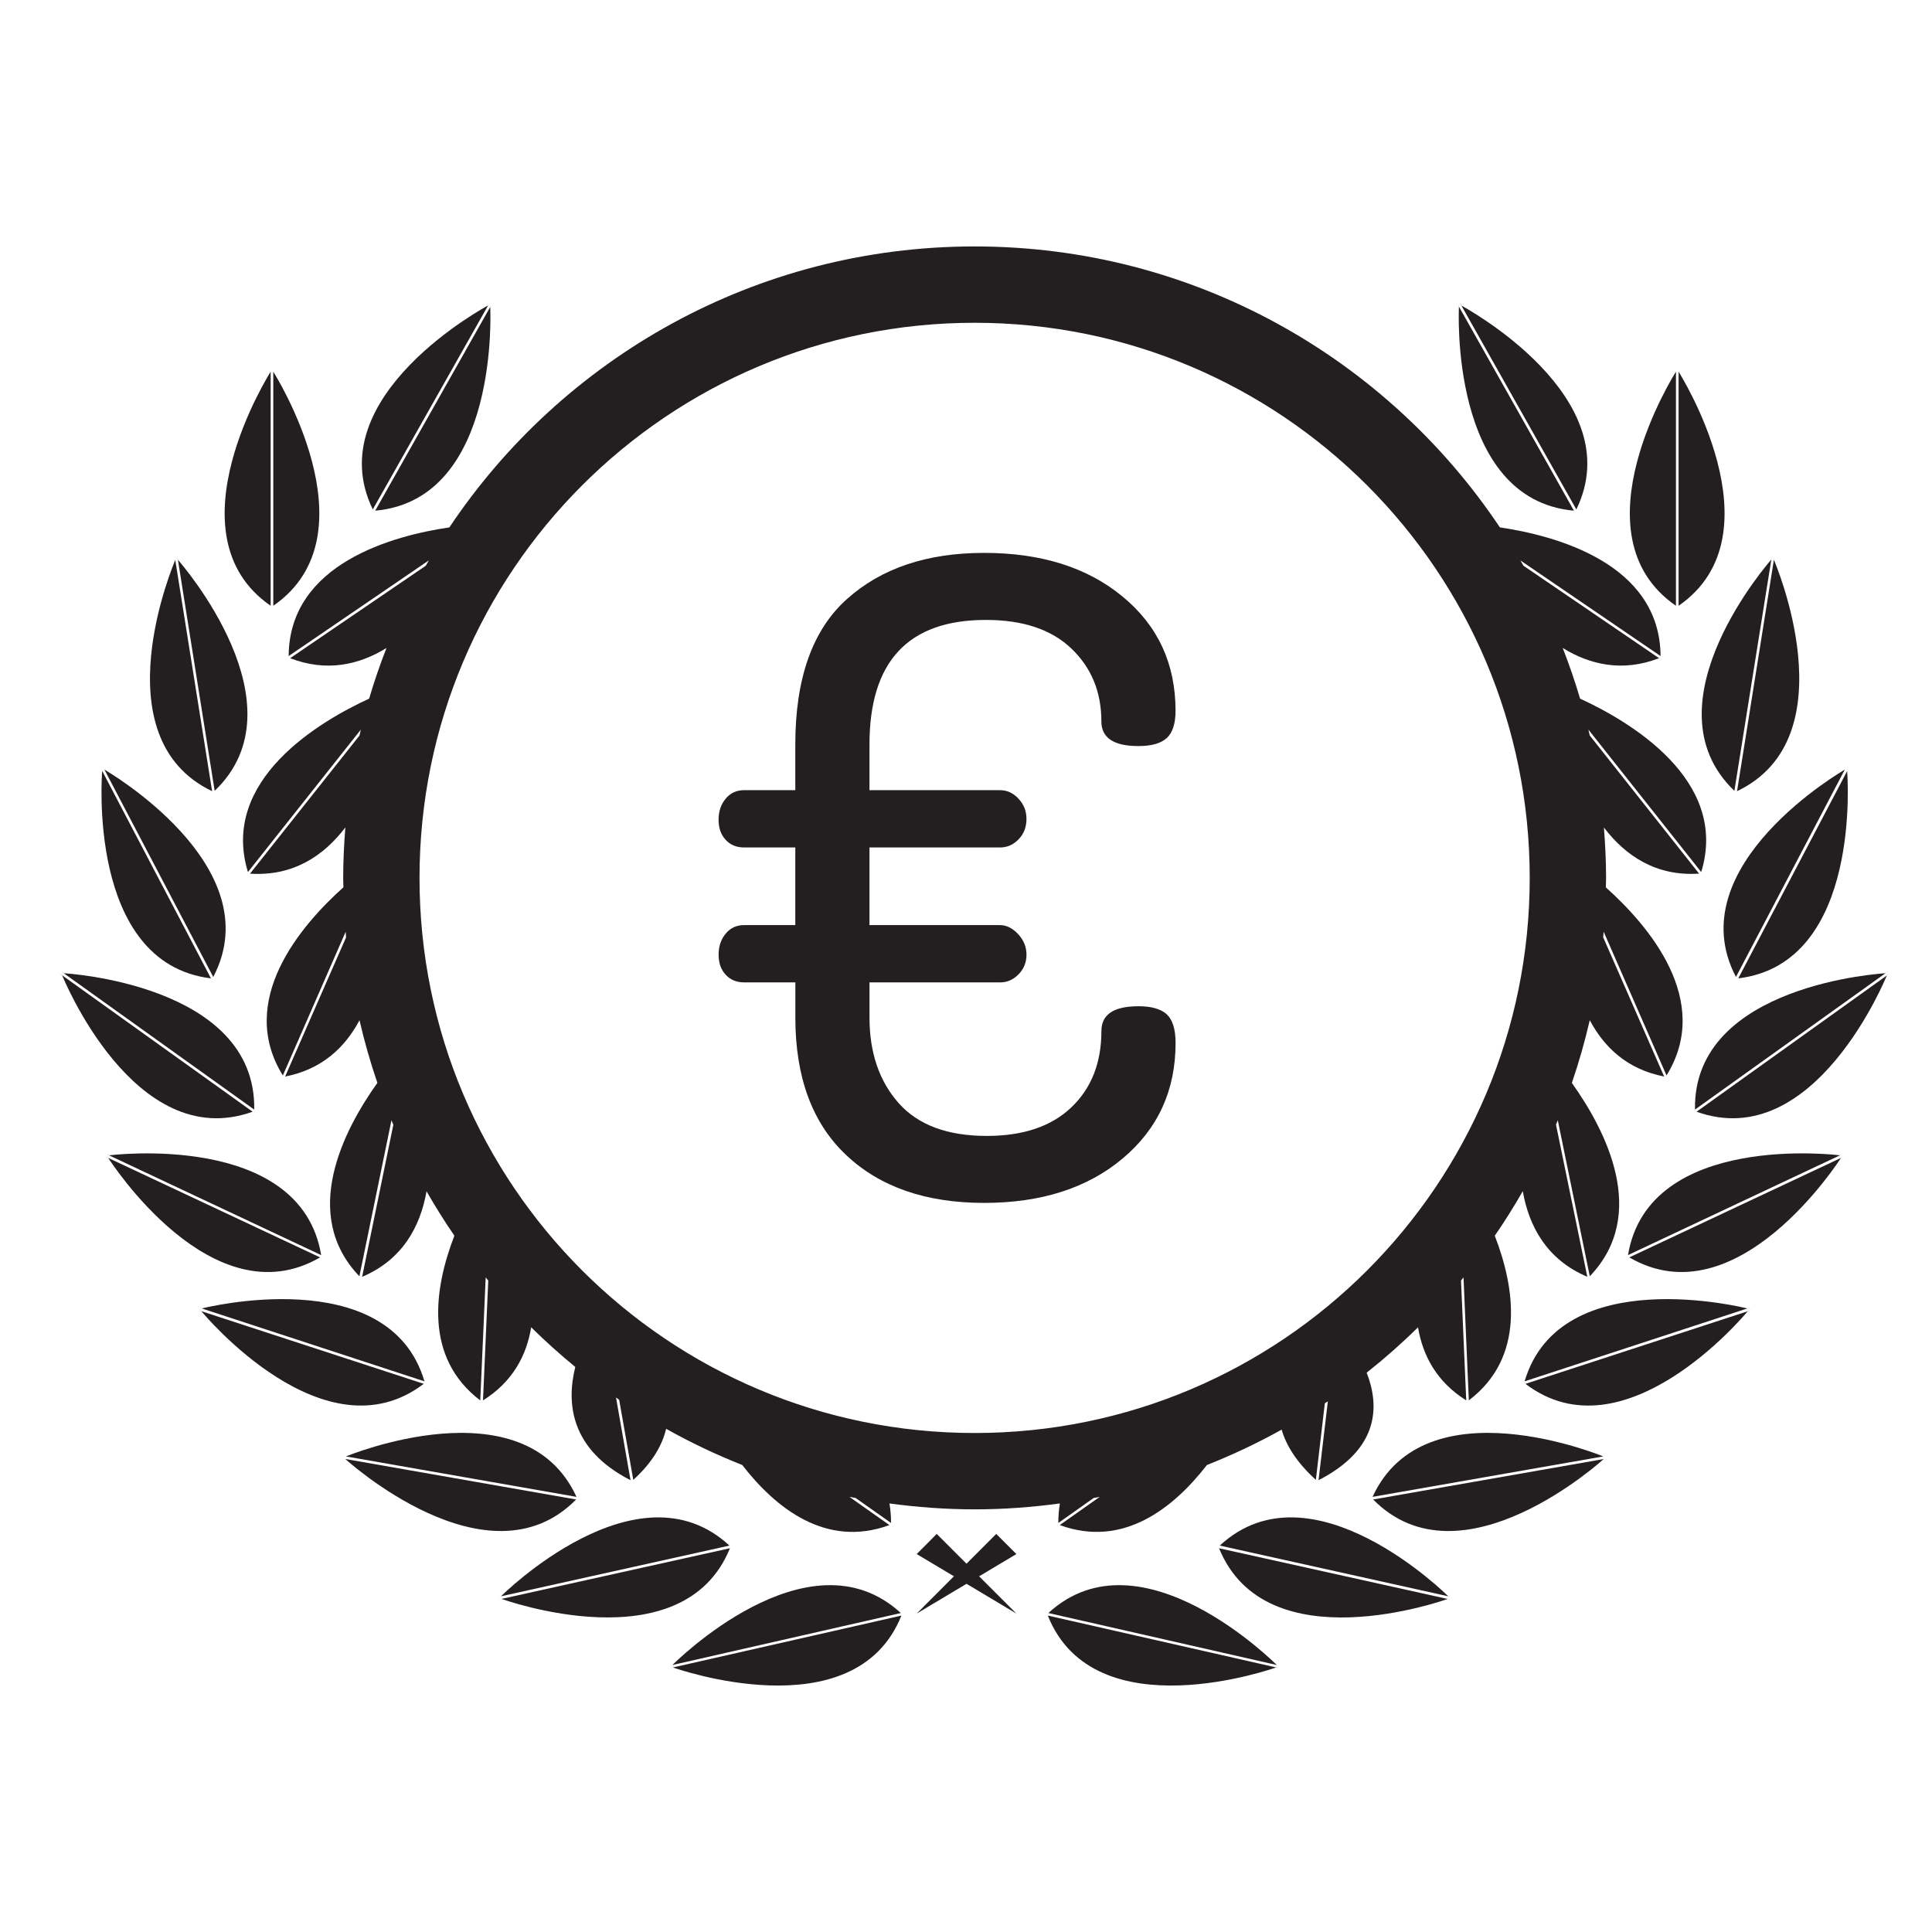<?xml version="1.0" encoding="utf-8"?>
<!-- Generator: Adobe Illustrator 16.0.0, SVG Export Plug-In . SVG Version: 6.00 Build 0)  -->
<!DOCTYPE svg PUBLIC "-//W3C//DTD SVG 1.1//EN" "http://www.w3.org/Graphics/SVG/1.1/DTD/svg11.dtd">
<svg version="1.1" xmlns="http://www.w3.org/2000/svg" xmlns:xlink="http://www.w3.org/1999/xlink" x="0px" y="0px" width="100px"
	 height="100px" viewBox="0 0 100 100" enable-background="new 0 0 100 100" xml:space="preserve">
<g id="Calque_2" display="none">
</g>
<g id="Calque_1">
	<g>
		<path fill="#231F21" d="M14.009,31.355V19.239C14.009,19.239,8.652,27.658,14.009,31.355z"/>
		<path fill="#231F21" d="M14.145,19.239v12.116C19.506,27.658,14.145,19.239,14.145,19.239z"/>
		<path fill="#231F21" d="M25.343,15.67l-0.083,0.142c0,0-8.811,4.697-5.964,10.556L25.343,15.67z"/>
		<path fill="#231F21" d="M19.42,26.433c6.489-0.581,5.954-10.547,5.954-10.547l0.083-0.146L19.42,26.433z"/>
		<path fill="#231F21" d="M14.941,33.958l7.257-4.953c-0.054,0.092-0.106,0.185-0.16,0.277l-7.021,4.786
			c1.887,0.729,3.566,0.346,4.987-0.528c-0.334,0.857-0.636,1.73-0.898,2.622c-2.499,1.146-7.739,4.187-6.273,8.976l5.844-7.373
			c-0.024,0.102-0.047,0.205-0.071,0.308L12.94,45.22c2.229,0.148,3.814-0.922,4.936-2.392c-0.068,0.863-0.113,1.732-0.113,2.611
			c0,0.164,0.01,0.324,0.013,0.486c-2.218,1.987-5.537,5.865-3.136,9.742l3.251-7.437c0.007,0.097,0.013,0.193,0.021,0.29
			l-3.154,7.202c1.904-0.369,3.102-1.506,3.85-2.915c0.253,1.103,0.563,2.184,0.926,3.241c-1.744,2.442-4.008,6.802-0.932,10.013
			l1.661-8.076c0.031,0.079,0.062,0.157,0.096,0.236l-1.615,7.868c2.08-0.882,3.007-2.583,3.334-4.427
			c0.451,0.786,0.929,1.554,1.441,2.297c-1.04,2.694-1.606,6.292,1.34,8.527l0.281-6.367c0.044,0.055,0.087,0.109,0.132,0.163
			L25,72.485c1.532-0.959,2.251-2.319,2.494-3.784c0.729,0.718,1.49,1.404,2.283,2.053c-0.469,1.875-0.255,4.267,2.86,5.862
			l-0.752-4.28c0.056,0.038,0.108,0.079,0.163,0.116l0.731,4.146c0.986-0.895,1.499-1.789,1.699-2.644
			c1.263,0.71,2.579,1.336,3.94,1.874c1.712,2.211,4.325,4.321,7.619,3.11l-2.07-1.46c0.105,0.021,0.212,0.037,0.318,0.057
			l1.834,1.293c0.003-0.355-0.028-0.688-0.081-1.009c1.443,0.194,2.912,0.305,4.409,0.305s2.968-0.11,4.413-0.306
			c-0.053,0.32-0.083,0.655-0.08,1.01l1.831-1.294c0.104-0.019,0.208-0.035,0.31-0.055l-2.069,1.458
			c3.29,1.211,5.904-0.898,7.617-3.107c1.334-0.529,2.626-1.139,3.868-1.832c0.236,0.818,0.775,1.693,1.772,2.599l0.464-3.962
			c0.052-0.035,0.104-0.066,0.156-0.101l-0.482,4.081c3.171-1.624,3.157-3.865,2.492-5.565c0.928-0.736,1.815-1.517,2.657-2.348
			c0.245,1.463,0.965,2.823,2.496,3.782l-0.27-6.205c0.043-0.052,0.084-0.105,0.129-0.159l0.275,6.363
			c2.949-2.234,2.384-5.828,1.344-8.521c0.515-0.746,0.996-1.518,1.448-2.306c0.328,1.845,1.256,3.547,3.341,4.431l-1.621-7.874
			c0.031-0.076,0.061-0.152,0.093-0.227l1.656,8.073c3.078-3.208,0.816-7.564-0.928-10.006c0.363-1.059,0.672-2.142,0.927-3.247
			c0.749,1.409,1.946,2.546,3.85,2.915l-3.155-7.204c0.009-0.097,0.014-0.195,0.023-0.292l3.255,7.441
			c2.396-3.873-0.92-7.749-3.142-9.736c0.002-0.166,0.013-0.327,0.013-0.492c0-0.878-0.044-1.745-0.112-2.605
			c1.12,1.466,2.702,2.535,4.927,2.386l-5.659-7.149c-0.024-0.102-0.045-0.204-0.071-0.306l5.84,7.374
			c1.469-4.789-3.771-7.829-6.27-8.976c-0.263-0.891-0.564-1.764-0.899-2.622c1.421,0.874,3.101,1.257,4.988,0.528l-7.021-4.787
			c-0.051-0.091-0.104-0.182-0.157-0.272l7.255,4.949c-0.033-4.812-5.47-6.24-8.317-6.66c-5.863-8.767-15.849-14.542-27.187-14.542
			c-11.34,0-21.326,5.775-27.188,14.542C20.411,27.716,14.968,29.144,14.941,33.958z M50.447,16.707
			c15.866,0,28.731,12.865,28.731,28.732c0,15.87-12.865,28.733-28.731,28.733c-15.869,0-28.733-12.863-28.733-28.733
			C21.714,29.571,34.579,16.707,50.447,16.707z"/>
		<polygon fill="#231F21" points="9.045,28.822 9.072,28.986 9.072,28.982 		"/>
		<path fill="#231F21" d="M10.979,40.952L9.072,28.986C9.047,29.042,5.124,38.155,10.979,40.952z"/>
		<polygon fill="#231F21" points="9.2,28.964 9.209,28.975 9.182,28.804 		"/>
		<path fill="#231F21" d="M9.209,28.975l1.902,11.959C15.758,36.495,9.4,29.191,9.209,28.975z"/>
		<path fill="#231F21" d="M10.919,50.64L5.216,39.764l0.073,0.146C5.289,39.91,4.448,49.854,10.919,50.64z"/>
		<path fill="#231F21" d="M5.407,39.837L5.334,39.7l5.704,10.868C14.063,44.8,5.407,39.837,5.407,39.837z"/>
		<path fill="#231F21" d="M13.076,57.542l-9.981-7.147l0.128,0.101C3.223,50.495,6.943,59.744,13.076,57.542z"/>
		<path fill="#231F21" d="M3.306,50.375l-0.132-0.091l9.985,7.148C13.268,50.915,3.306,50.375,3.306,50.375z"/>
		<path fill="#231F21" d="M16.567,65.082L5.604,59.935C5.705,60.092,10.992,68.332,16.567,65.082z"/>
		<polygon fill="#231F21" points="5.449,59.862 5.604,59.935 5.599,59.927 		"/>
		<path fill="#231F21" d="M5.664,59.799l-0.156-0.064l11.116,5.229C15.558,58.537,5.664,59.799,5.664,59.799z"/>
		<polygon fill="#231F21" points="10.26,67.815 10.424,67.868 10.416,67.859 		"/>
		<path fill="#231F21" d="M21.933,71.626l-11.509-3.758C10.578,68.055,16.815,75.526,21.933,71.626z"/>
		<path fill="#231F21" d="M10.453,67.723l-0.151-0.045l11.668,3.82C20.132,65.256,10.453,67.723,10.453,67.723z"/>
		<path fill="#231F21" d="M29.821,77.613l-12.098-2.122l0.152,0.028C17.875,75.52,25.251,82.256,29.821,77.613z"/>
		<path fill="#231F21" d="M17.907,75.384l-0.16-0.028l12.092,2.121C27.12,71.553,17.907,75.384,17.907,75.384z"/>
		<path fill="#231F21" d="M37.782,80.136l-11.82,2.623C26.007,82.775,35.338,86.153,37.782,80.136z"/>
		<polygon fill="#231F21" points="25.799,82.796 25.962,82.759 25.96,82.758 		"/>
		<polygon fill="#231F21" points="25.927,82.627 25.931,82.624 25.771,82.659 		"/>
		<path fill="#231F21" d="M25.931,82.624l11.824-2.625C33.003,75.593,25.988,82.566,25.931,82.624z"/>
		<path fill="#231F21" d="M34.839,86.31c0,0,9.396,3.368,11.818-2.688l-11.974,2.719L34.839,86.31z"/>
		<path fill="#231F21" d="M34.808,86.177l-0.152,0.037l11.97-2.724C41.831,79.085,34.808,86.177,34.808,86.177z"/>
		<path fill="#231F21" d="M86.883,19.239v12.116C92.239,27.658,86.883,19.239,86.883,19.239z"/>
		<path fill="#231F21" d="M86.747,31.355V19.239C86.747,19.239,81.376,27.658,86.747,31.355z"/>
		<path fill="#231F21" d="M75.642,15.817l5.949,10.551C84.407,20.583,75.855,15.932,75.642,15.817z"/>
		<polygon fill="#231F21" points="75.631,15.813 75.642,15.817 75.558,15.67 		"/>
		<path fill="#231F21" d="M81.467,26.433l-6.028-10.694l0.075,0.146C75.514,15.885,74.983,25.852,81.467,26.433z"/>
		<path fill="#231F21" d="M89.909,40.952c5.878-2.806,1.911-11.969,1.911-11.969l0.021-0.161L89.909,40.952z"/>
		<path fill="#231F21" d="M89.771,40.934l1.938-12.129l-0.028,0.16C91.681,28.964,85.064,36.428,89.771,40.934z"/>
		<path fill="#231F21" d="M95.607,39.912L89.973,50.64C96.43,49.857,95.611,39.954,95.607,39.912z"/>
		<polygon fill="#231F21" points="95.685,39.764 95.607,39.91 95.607,39.912 		"/>
		<path fill="#231F21" d="M89.853,50.567L95.557,39.7l-0.073,0.138C95.484,39.837,86.825,44.8,89.853,50.567z"/>
		<path fill="#231F21" d="M87.815,57.542c6.125,2.203,9.844-7.046,9.844-7.046l0.137-0.101L87.815,57.542z"/>
		<path fill="#231F21" d="M87.732,57.432l9.986-7.148l-0.132,0.091C97.587,50.375,87.614,50.915,87.732,57.432z"/>
		<polygon fill="#231F21" points="95.292,59.927 95.288,59.933 95.438,59.862 		"/>
		<path fill="#231F21" d="M95.288,59.933l-10.955,5.149C89.917,68.341,95.218,60.042,95.288,59.933z"/>
		<path fill="#231F21" d="M84.265,64.963l11.11-5.229l-0.146,0.064C95.228,59.799,85.334,58.537,84.265,64.963z"/>
		<polygon fill="#231F21" points="90.471,67.859 90.461,67.871 90.631,67.815 		"/>
		<path fill="#231F21" d="M90.461,67.871l-11.503,3.756C84.061,75.514,90.271,68.102,90.461,67.871z"/>
		<path fill="#231F21" d="M78.913,71.498l11.672-3.82l-0.155,0.045C90.43,67.723,80.76,65.256,78.913,71.498z"/>
		<path fill="#231F21" d="M83.007,75.52l-11.932,2.093C75.639,82.254,82.999,75.527,83.007,75.52z"/>
		<polygon fill="#231F21" points="83.007,75.52 83.007,75.52 83.168,75.492 		"/>
		<path fill="#231F21" d="M71.043,77.477l12.101-2.121l-0.16,0.028C82.984,75.384,73.767,71.553,71.043,77.477z"/>
		<polygon fill="#231F21" points="74.937,82.758 74.93,82.762 75.083,82.796 		"/>
		<path fill="#231F21" d="M74.93,82.762l-11.831-2.625C65.528,86.115,74.765,82.821,74.93,82.762z"/>
		<polygon fill="#231F21" points="74.964,82.627 75.119,82.659 74.962,82.624 		"/>
		<path fill="#231F21" d="M63.136,79.999l11.826,2.625C74.908,82.571,67.89,75.591,63.136,79.999z"/>
		<path fill="#231F21" d="M66.043,86.31l0.164,0.031l-11.973-2.719C56.647,89.678,66.043,86.31,66.043,86.31z"/>
		<path fill="#231F21" d="M54.263,83.49l11.973,2.724l-0.155-0.037C66.08,86.177,59.061,79.085,54.263,83.49z"/>
		<polygon fill="#231F21" points="51.565,79.396 50.026,80.937 48.485,79.396 47.448,80.438 49.375,81.588 47.448,83.518 
			50.027,81.977 52.607,83.518 50.679,81.59 52.607,80.438 		"/>
		<path fill="#231F21" d="M38.522,47.882c-0.398,0-0.717,0.146-0.958,0.441c-0.246,0.294-0.369,0.656-0.369,1.09
			c0,0.433,0.123,0.779,0.369,1.041c0.242,0.265,0.561,0.394,0.958,0.394h2.645v1.82c0,3.091,0.876,5.464,2.628,7.115
			c1.749,1.654,4.131,2.479,7.143,2.479c2.954,0,5.343-0.766,7.167-2.296c1.829-1.533,2.743-3.528,2.743-5.983
			c0-0.713-0.157-1.205-0.458-1.483c-0.303-0.278-0.791-0.417-1.464-0.417c-1.278,0-1.917,0.427-1.917,1.277
			c0,1.645-0.516,2.962-1.55,3.95c-1.034,0.99-2.496,1.485-4.383,1.485c-2.04,0-3.563-0.569-4.567-1.705
			c-1.001-1.132-1.504-2.61-1.504-4.425v-1.816h6.755c0.367,0,0.688-0.137,0.958-0.416c0.275-0.279,0.413-0.619,0.413-1.019
			c0-0.402-0.146-0.759-0.436-1.068s-0.602-0.463-0.936-0.463h-6.755v-4.018h6.755c0.367,0,0.688-0.139,0.958-0.417
			c0.275-0.278,0.413-0.634,0.413-1.066c0-0.403-0.138-0.75-0.413-1.043c-0.271-0.294-0.592-0.44-0.958-0.44h-6.755v-2.364
			c0-4.299,2.006-6.448,6.026-6.448c1.917,0,3.393,0.494,4.427,1.483c1.034,0.99,1.55,2.246,1.55,3.767
			c0,0.854,0.639,1.279,1.917,1.279c0.673,0,1.161-0.138,1.464-0.411c0.301-0.275,0.458-0.747,0.458-1.415
			c0-2.436-0.914-4.408-2.743-5.914c-1.824-1.506-4.213-2.259-7.167-2.259c-2.954,0-5.32,0.794-7.099,2.39
			c-1.78,1.591-2.672,4.101-2.672,7.526v2.366h-2.645c-0.398,0-0.717,0.146-0.958,0.44c-0.246,0.292-0.369,0.658-0.369,1.089
			c0,0.433,0.123,0.781,0.369,1.042c0.242,0.264,0.561,0.395,0.958,0.395h2.645v4.018H38.522z"/>
	</g>
	<g id="Favoris_xA0_-_Gris">
	</g>
</g>
</svg>
